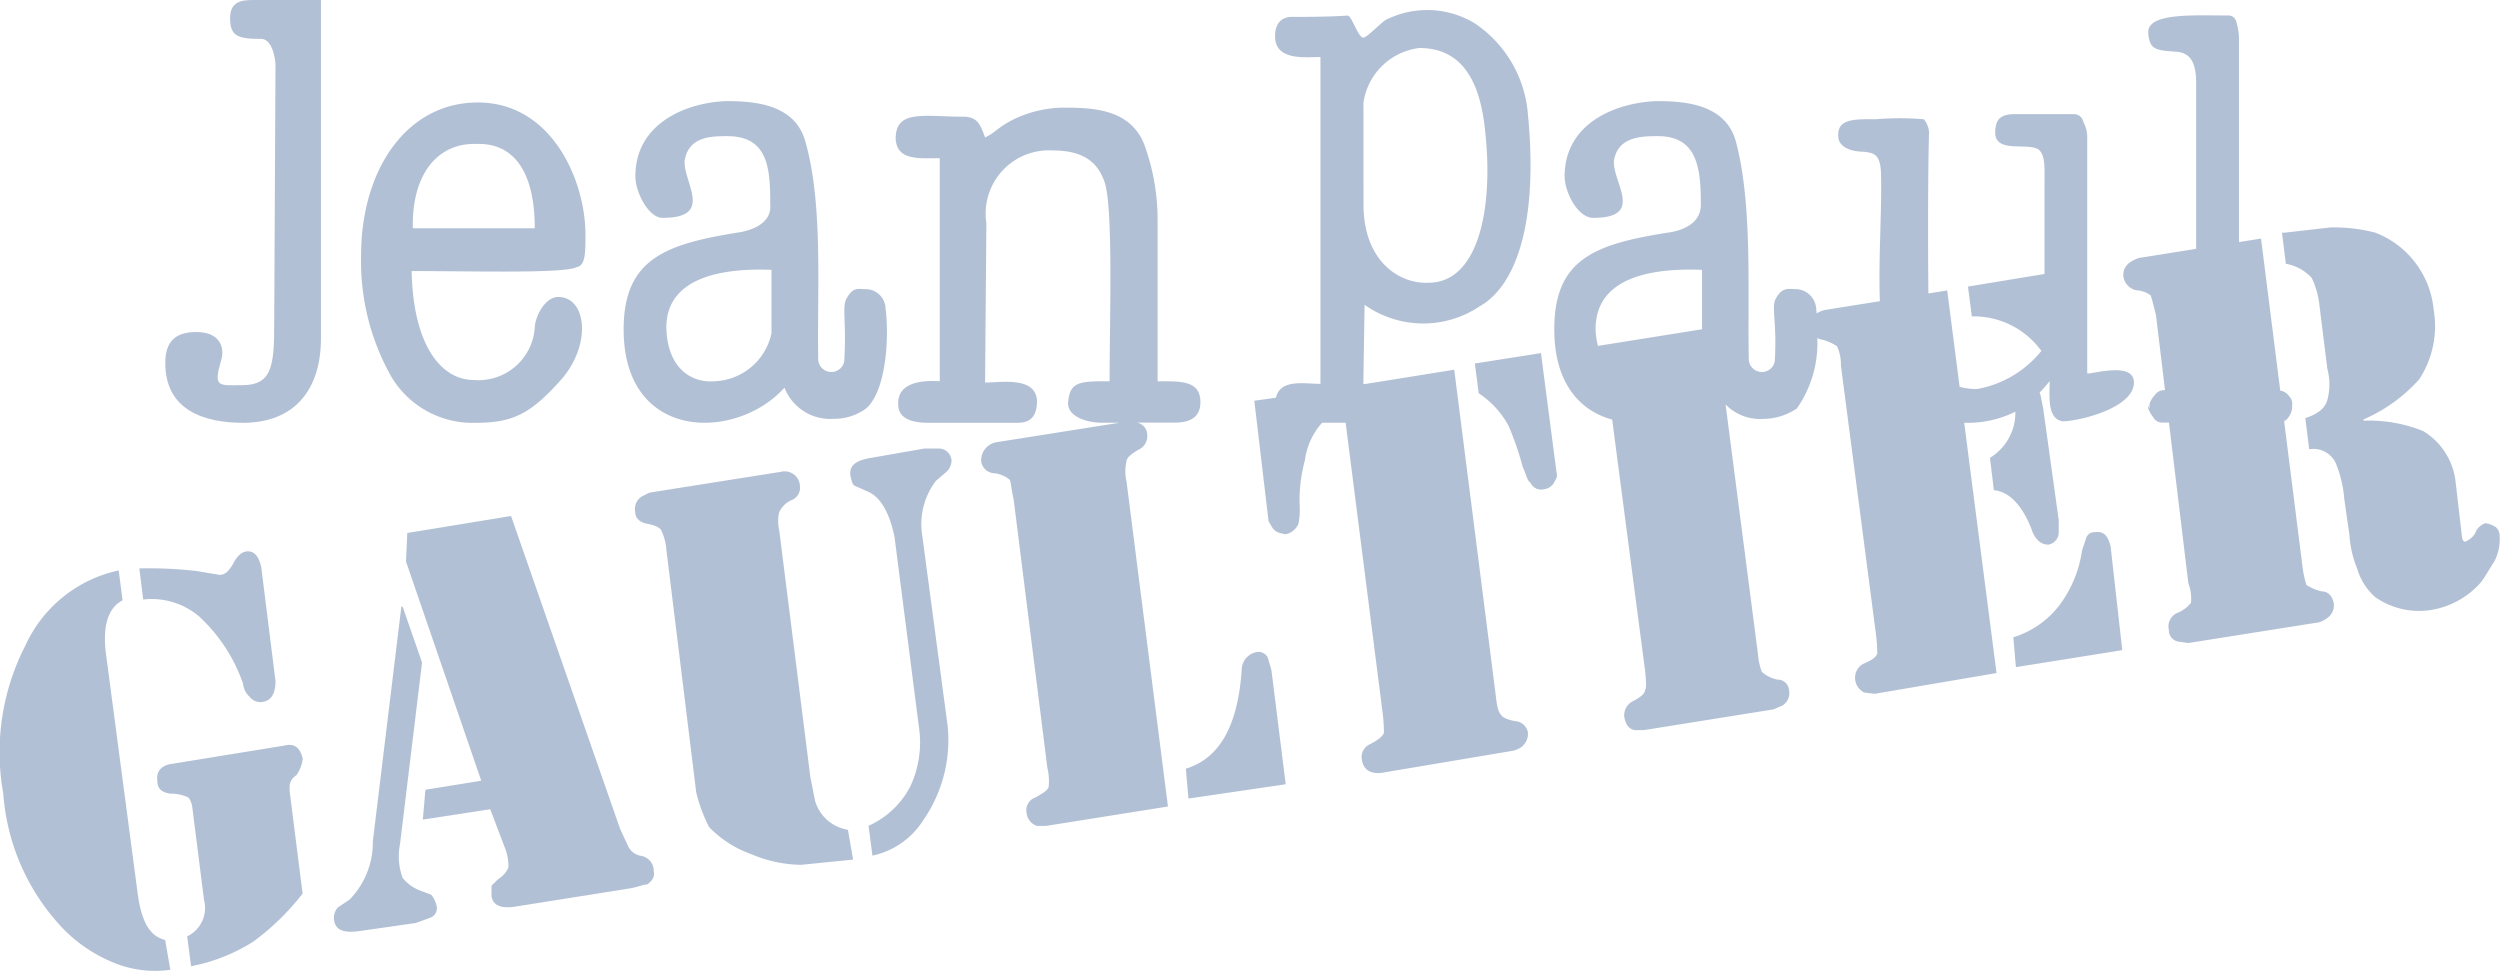 <svg xmlns="http://www.w3.org/2000/svg" width="103" height="40" viewBox="0 0 103 40"><g id="jean_paul_gaultier" data-name="jean paul gaultier" transform="translate(-655.834 -713.887)"><path id="Trac&#xE9;_147" data-name="Trac&#xE9; 147" d="M735.426,734.064c0-.909-.855-.855-1.764-.855v-6.572a9.006,9.006,0,0,0-.481-2.992c-.534-1.71-2.244-1.71-3.473-1.71a4.82,4.82,0,0,0-2.084.535c-.588.321-.642.481-1.069.694-.213-.588-.32-.8-.8-.855-1.71,0-2.885-.321-2.885.908.053.908.962.8,1.817.8v9.191c-.748-.053-1.763.053-1.71.962,0,.748.962.748,1.282.748h3.634c.535,0,.8-.267.8-.908-.053-1.015-1.5-.749-2.138-.749l.053-6.572a2.605,2.605,0,0,1,2.725-2.992c1.336,0,1.87.535,2.137,1.282.374,1.015.214,5.771.214,8.228-1.229,0-1.657,0-1.71.909,0,.588.855.8,1.389.8h.731l-5.059.8a.757.757,0,0,0-.641.8.572.572,0,0,0,.534.481,1.2,1.2,0,0,1,.641.267c.054.107.054.321.161.8l1.389,11.061a2.306,2.306,0,0,1,.053.8c-.053.16-.267.267-.534.427a.555.555,0,0,0-.374.641.634.634,0,0,0,.428.534h.374l5.023-.8-1.71-13.412a1.784,1.784,0,0,1,0-.8c0-.16.214-.32.481-.481a.615.615,0,0,0,.374-.642.513.513,0,0,0-.427-.481h1.5C735,734.919,735.426,734.7,735.426,734.064Z" transform="translate(-30.135 -3.612)" fill="#b2c0d6"></path><path id="Trac&#xE9;_148" data-name="Trac&#xE9; 148" d="M670.859,714.635c0,.748.321.855,1.282.855.321,0,.534.427.588,1.015l-.053,10.74c0,1.764-.106,2.512-1.335,2.512-.962,0-1.176.107-.855-1.015.16-.481,0-1.176-1.015-1.176-.908,0-1.282.428-1.282,1.282,0,1.977,1.657,2.458,3.206,2.458,2.138,0,3.207-1.389,3.207-3.473V713.887h-2.779C671.34,713.887,670.859,713.94,670.859,714.635Z" transform="translate(-5.545 0)" fill="#b2c0d6"></path><path id="Trac&#xE9;_149" data-name="Trac&#xE9; 149" d="M687.529,734.745c1.5,0,2.244-.321,3.527-1.764s1.069-3.42-.107-3.42c-.534,0-.908.748-.962,1.176a2.324,2.324,0,0,1-2.511,2.244c-1.389,0-2.511-1.5-2.565-4.488,2.565,0,6.306.107,6.786-.16.374-.053.374-.588.374-1.336,0-2.244-1.389-5.45-4.435-5.45-2.939,0-4.809,2.778-4.809,6.3a9.669,9.669,0,0,0,1.229,4.97A3.893,3.893,0,0,0,687.529,734.745Zm.053-11.488c1.443-.053,2.4,1.015,2.4,3.473h-5.023C684.911,724.432,686.033,723.2,687.583,723.257Z" transform="translate(-12.116 -3.438)" fill="#b2c0d6"></path><path id="Trac&#xE9;_150" data-name="Trac&#xE9; 150" d="M707.318,726.847c-3.046.481-4.809,1.069-4.809,4.007,0,4.649,4.649,4.6,6.626,2.4a2.021,2.021,0,0,0,2.03,1.283,2.215,2.215,0,0,0,1.336-.428c.8-.694.962-2.832.8-4.114a.822.822,0,0,0-.8-.8c-.321,0-.535-.107-.8.374-.213.321,0,1.016-.106,2.618a.542.542,0,0,1-1.069-.16c-.053-2.671.214-6.358-.534-8.923-.428-1.55-2.137-1.656-3.259-1.656-1.55.053-3.741.855-3.741,3.1,0,.641.535,1.71,1.122,1.71,2.137,0,.855-1.442.908-2.351.16-1.015,1.122-1.015,1.764-1.015,1.71,0,1.763,1.389,1.763,2.832C708.6,726.259,708.173,726.686,707.318,726.847Zm1.282,1.55v2.618a2.5,2.5,0,0,1-2.4,1.977c-.855.053-1.817-.481-1.923-2.03C704.112,728.449,707.158,728.343,708.6,728.4Z" transform="translate(-20.981 -3.395)" fill="#b2c0d6"></path><path id="Trac&#xE9;_151" data-name="Trac&#xE9; 151" d="M794.179,732.671V723a1.337,1.337,0,0,0-.16-.694.39.39,0,0,0-.374-.321h-2.458c-.641,0-.8.267-.8.8.053.8,1.282.374,1.764.642.32.214.267.855.267,1.443v3.7l-3.153.519.16,1.229a3.435,3.435,0,0,1,2.864,1.422,4.394,4.394,0,0,1-2.65,1.57,2.682,2.682,0,0,1-.718-.092l-.511-3.969-.775.123c-.024-2.4-.015-5.3.027-6.642a.95.95,0,0,0-.214-.535,11.7,11.7,0,0,0-1.977,0c-.8,0-1.6-.053-1.55.694,0,.481.588.642,1.015.642.428.053.748.053.748,1.015.035,1.443-.111,3.37-.049,5.145l-2.249.359a1.081,1.081,0,0,0-.354.145c-.006-.068-.012-.135-.02-.2a.861.861,0,0,0-.8-.8c-.321,0-.588-.107-.855.374-.214.321.053,1.016-.053,2.618a.542.542,0,0,1-1.069-.16c-.053-2.671.16-6.358-.534-8.923-.428-1.55-2.137-1.656-3.259-1.656-1.6.053-3.794.855-3.794,3.1,0,.641.535,1.71,1.176,1.71,2.137,0,.8-1.442.855-2.351.16-1.015,1.176-1.015,1.817-1.015,1.656,0,1.763,1.389,1.763,2.832,0,.534-.374.962-1.229,1.122-3.1.481-4.809,1.069-4.809,4.007,0,2.223,1.065,3.361,2.385,3.715l1.355,10.339q.08.722,0,.8c0,.16-.213.321-.534.481a.65.65,0,0,0-.321.641c.053.267.16.481.428.535h.374l5.344-.855.374-.16a.613.613,0,0,0,.267-.641.471.471,0,0,0-.481-.427,1.37,1.37,0,0,1-.641-.321,2.647,2.647,0,0,1-.16-.748l-1.332-10.265a1.986,1.986,0,0,0,1.546.594,2.509,2.509,0,0,0,1.389-.428,4.688,4.688,0,0,0,.844-2.9.851.851,0,0,0,.225.069,2.044,2.044,0,0,1,.588.267,1.8,1.8,0,0,1,.16.8l1.443,11.061a6.119,6.119,0,0,1,.053.8c-.053.16-.214.267-.588.428a.652.652,0,0,0-.321.642.677.677,0,0,0,.374.534l.428.053,5.022-.855L789.11,734.7a4.416,4.416,0,0,0,2.108-.456,2.178,2.178,0,0,1-1.046,1.9l.16,1.336c.642.053,1.176.641,1.55,1.6.16.481.428.641.695.641a.514.514,0,0,0,.427-.481v-.535l-.641-4.6-.107-.534a.577.577,0,0,0-.04-.112,6.27,6.27,0,0,0,.414-.476c0,.641-.107,1.55.534,1.657.641,0,2.939-.535,2.939-1.6C796.1,732.19,794.5,732.671,794.179,732.671Zm-15.87-4.275v2.451l-4.288.686a3.105,3.105,0,0,1-.094-.573C773.821,728.449,776.813,728.343,778.309,728.4Z" transform="translate(-52.351 -3.395)" fill="#b2c0d6"></path><path id="Trac&#xE9;_152" data-name="Trac&#xE9; 152" d="M668.706,758.048a6.79,6.79,0,0,1,1.817,2.778.823.823,0,0,0,.267.535.563.563,0,0,0,.535.214c.374-.053.534-.374.534-.855l-.588-4.7q-.16-.721-.641-.641c-.213.053-.374.214-.534.535-.16.267-.321.427-.535.427l-.962-.16a17.3,17.3,0,0,0-2.351-.107l.16,1.282A3.031,3.031,0,0,1,668.706,758.048Z" transform="translate(-4.674 -18.769)" fill="#b2c0d6"></path><path id="Trac&#xE9;_153" data-name="Trac&#xE9; 153" d="M661.52,770.346l-1.336-10.1c-.106-1.069.107-1.763.7-2.084l-.16-1.229a5.5,5.5,0,0,0-3.847,3.1,9.621,9.621,0,0,0-.909,6.091,9.015,9.015,0,0,0,2.4,5.5,6.1,6.1,0,0,0,2.084,1.443,4.487,4.487,0,0,0,2.4.321l-.214-1.229C662,772,661.681,771.415,661.52,770.346Z" transform="translate(0 -19.545)" fill="#b2c0d6"></path><path id="Trac&#xE9;_154" data-name="Trac&#xE9; 154" d="M684.8,771.512l-.428-.16a1.688,1.688,0,0,1-.748-.535,2.553,2.553,0,0,1-.107-1.389l.908-7.481-.8-2.3h-.053l-1.176,9.671a3.365,3.365,0,0,1-.962,2.4l-.481.321a.654.654,0,0,0-.16.481c.053.481.428.587,1.122.481l2.244-.321.588-.213a.417.417,0,0,0,.267-.535A1.078,1.078,0,0,0,684.8,771.512Z" transform="translate(-11.202 -20.764)" fill="#b2c0d6"></path><path id="Trac&#xE9;_155" data-name="Trac&#xE9; 155" d="M673.316,771.23a1.425,1.425,0,0,0,.267-.694c-.107-.428-.32-.641-.748-.535l-4.6.748c-.481.053-.694.321-.641.7,0,.32.16.481.534.534a1.713,1.713,0,0,1,.748.16.844.844,0,0,1,.16.428l.481,3.793a1.3,1.3,0,0,1-.694,1.5l.16,1.229a7.353,7.353,0,0,0,2.565-1.015,10.151,10.151,0,0,0,2.03-1.977l-.534-4.222v-.213A.546.546,0,0,1,673.316,771.23Z" transform="translate(-5.277 -25.398)" fill="#b2c0d6"></path><path id="Trac&#xE9;_156" data-name="Trac&#xE9; 156" d="M822.948,738.772a1.887,1.887,0,0,1-.641-.267,4.188,4.188,0,0,1-.16-.748l-.758-6a.436.436,0,0,0,.171-.149.746.746,0,0,0,.16-.481v-.053a.393.393,0,0,0-.107-.321.566.566,0,0,0-.384-.255l-.792-6.264-.908.145v-8.427a2.686,2.686,0,0,0-.107-.642.339.339,0,0,0-.321-.267h-.107c-1.389,0-3.206-.107-3.206.694.053.694.267.748,1.176.8.481.053.8.321.8,1.282v6.838l-2.351.375q-.721.241-.641.8a.684.684,0,0,0,.534.535,1.038,1.038,0,0,1,.588.213c.053.16.107.374.214.8l.374,3.1h-.054a.462.462,0,0,0-.374.214.861.861,0,0,0-.214.374v.16l-.053-.106v.106a1.341,1.341,0,0,0,.214.374.4.4,0,0,0,.374.214h.269l.8,6.626a1.715,1.715,0,0,1,.106.8,1.379,1.379,0,0,1-.588.428.611.611,0,0,0-.321.694.468.468,0,0,0,.428.481l.374.053,5.4-.855c.427-.16.641-.427.588-.8C823.376,738.986,823.216,738.772,822.948,738.772Z" transform="translate(-71.449 -0.519)" fill="#b2c0d6"></path><path id="Trac&#xE9;_157" data-name="Trac&#xE9; 157" d="M809.905,753.922a.356.356,0,0,0-.374.267l-.16.481a4.914,4.914,0,0,1-.962,2.3,3.815,3.815,0,0,1-1.87,1.282l.107,1.229,4.382-.7-.481-4.275C810.439,754.083,810.28,753.869,809.905,753.922Z" transform="translate(-67.756 -18.109)" fill="#b2c0d6"></path><path id="Trac&#xE9;_158" data-name="Trac&#xE9; 158" d="M835.585,743.765a.485.485,0,0,0-.16-.374,1.069,1.069,0,0,0-.427-.16.669.669,0,0,0-.428.428.9.9,0,0,1-.374.321c-.053.053-.16-.053-.16-.16l-.267-2.3a2.8,2.8,0,0,0-1.336-2.084,5.98,5.98,0,0,0-2.458-.427v-.053a6.542,6.542,0,0,0,2.3-1.657,4.014,4.014,0,0,0,.588-2.885,3.775,3.775,0,0,0-2.4-3.152,6.666,6.666,0,0,0-1.87-.214l-1.87.214h-.107l.16,1.282a1.875,1.875,0,0,1,1.069.588,3.545,3.545,0,0,1,.321,1.176l.32,2.565a2.485,2.485,0,0,1,0,1.282c-.107.374-.427.587-.908.748l.16,1.283a1.011,1.011,0,0,1,1.122.641,4.835,4.835,0,0,1,.321,1.389l.214,1.5a4.436,4.436,0,0,0,.32,1.389,2.481,2.481,0,0,0,.748,1.176,3.154,3.154,0,0,0,2.244.534,3.47,3.47,0,0,0,2.084-1.122c.214-.267.374-.588.588-.908A2.028,2.028,0,0,0,835.585,743.765Z" transform="translate(-76.765 -7.789)" fill="#b2c0d6"></path><path id="Trac&#xE9;_159" data-name="Trac&#xE9; 159" d="M695.892,766.862a.71.71,0,0,1-.535-.428l-.32-.694-4.488-12.878-4.275.7-.053,1.176,3.1,9.03-2.3.374-.107,1.229,2.778-.427.588,1.549a2.068,2.068,0,0,1,.16.855,1.089,1.089,0,0,1-.428.481l-.267.267v.428c.053.374.374.534,1.015.427l4.7-.748c.321-.053.535-.16.7-.16.214-.16.32-.321.267-.535A.625.625,0,0,0,695.892,766.862Z" transform="translate(-13.66 -17.717)" fill="#b2c0d6"></path><path id="Trac&#xE9;_160" data-name="Trac&#xE9; 160" d="M768.931,740.452l-2.725.428.16,1.229a3.72,3.72,0,0,1,1.229,1.336,12.446,12.446,0,0,1,.588,1.71c.16.321.16.535.321.642a.468.468,0,0,0,.534.267.571.571,0,0,0,.481-.374.355.355,0,0,0,.053-.321Z" transform="translate(-49.609 -12.018)" fill="#b2c0d6"></path><path id="Trac&#xE9;_161" data-name="Trac&#xE9; 161" d="M710.8,763.185c-.053-.16-.106-.535-.213-1.015L709.3,751.964a1.644,1.644,0,0,1,0-.748,1.024,1.024,0,0,1,.481-.481.552.552,0,0,0,.374-.588.634.634,0,0,0-.8-.588l-5.4.855-.321.16a.613.613,0,0,0-.267.641c0,.267.214.428.481.481.32.053.534.16.588.267a2.151,2.151,0,0,1,.214.8l1.229,9.992a6.344,6.344,0,0,0,.534,1.443,4.567,4.567,0,0,0,1.764,1.122,5.317,5.317,0,0,0,2.03.428l2.137-.214-.214-1.229A1.684,1.684,0,0,1,710.8,763.185Z" transform="translate(-21.362 -16.231)" fill="#b2c0d6"></path><path id="Trac&#xE9;_162" data-name="Trac&#xE9; 162" d="M723.424,748.783a.653.653,0,0,0,.214-.481.527.527,0,0,0-.535-.481h-.587l-2.137.374c-.695.107-.962.321-.909.748.053.16.053.374.214.428l.481.213c.534.214.908.855,1.122,1.871l1.015,7.908a4.245,4.245,0,0,1-.374,2.4,3.591,3.591,0,0,1-1.71,1.6l.16,1.229a3.276,3.276,0,0,0,2.084-1.443,5.794,5.794,0,0,0,1.015-3.9l-1.069-8.015a2.94,2.94,0,0,1,.588-2.084Z" transform="translate(-28.6 -15.454)" fill="#b2c0d6"></path><path id="Trac&#xE9;_163" data-name="Trac&#xE9; 163" d="M747.952,763.159a.433.433,0,0,0-.427-.214.755.755,0,0,0-.642.748c-.16,2.3-.908,3.634-2.3,4.061l.107,1.229,4.007-.588-.588-4.7Z" transform="translate(-39.892 -22.197)" fill="#b2c0d6"></path><path id="Trac&#xE9;_164" data-name="Trac&#xE9; 164" d="M760.465,743.931c-.321-.053-.534-.16-.587-.267-.107-.107-.16-.32-.214-.8l-1.71-13.412-3.645.586h-.1l.053-3.259a4.177,4.177,0,0,0,4.755.053c1.5-.855,2.4-3.473,1.977-7.855a4.975,4.975,0,0,0-2.191-3.793,3.782,3.782,0,0,0-3.633-.161c-.16.053-.8.748-.962.748-.214,0-.481-.908-.642-.908-.855.053-1.549.053-2.3.053-.374,0-.694.213-.694.8,0,1.015,1.229.855,1.87.855v13.465c-.646,0-1.653-.218-1.833.57l-.892.125.588,4.969.16.267c.16.214.321.214.534.267a.735.735,0,0,0,.535-.428,2.836,2.836,0,0,0,.053-.748,6.2,6.2,0,0,1,.214-1.87,2.878,2.878,0,0,1,.71-1.55h.969l1.526,11.969a7.26,7.26,0,0,1,.053.8c-.053.16-.267.32-.588.481a.573.573,0,0,0-.32.642c.054.374.32.587.8.534l5.4-.908a.93.93,0,0,0,.374-.16.689.689,0,0,0,.267-.588A.572.572,0,0,0,760.465,743.931Zm-6.251-25.488a2.655,2.655,0,0,1,2.3-2.244c2.03,0,2.564,1.817,2.725,3.526.321,3.046-.267,6.145-2.351,6.145-1.176.053-2.618-.855-2.671-3.1Z" transform="translate(-42.206 -0.334)" fill="#b2c0d6"></path></g></svg>